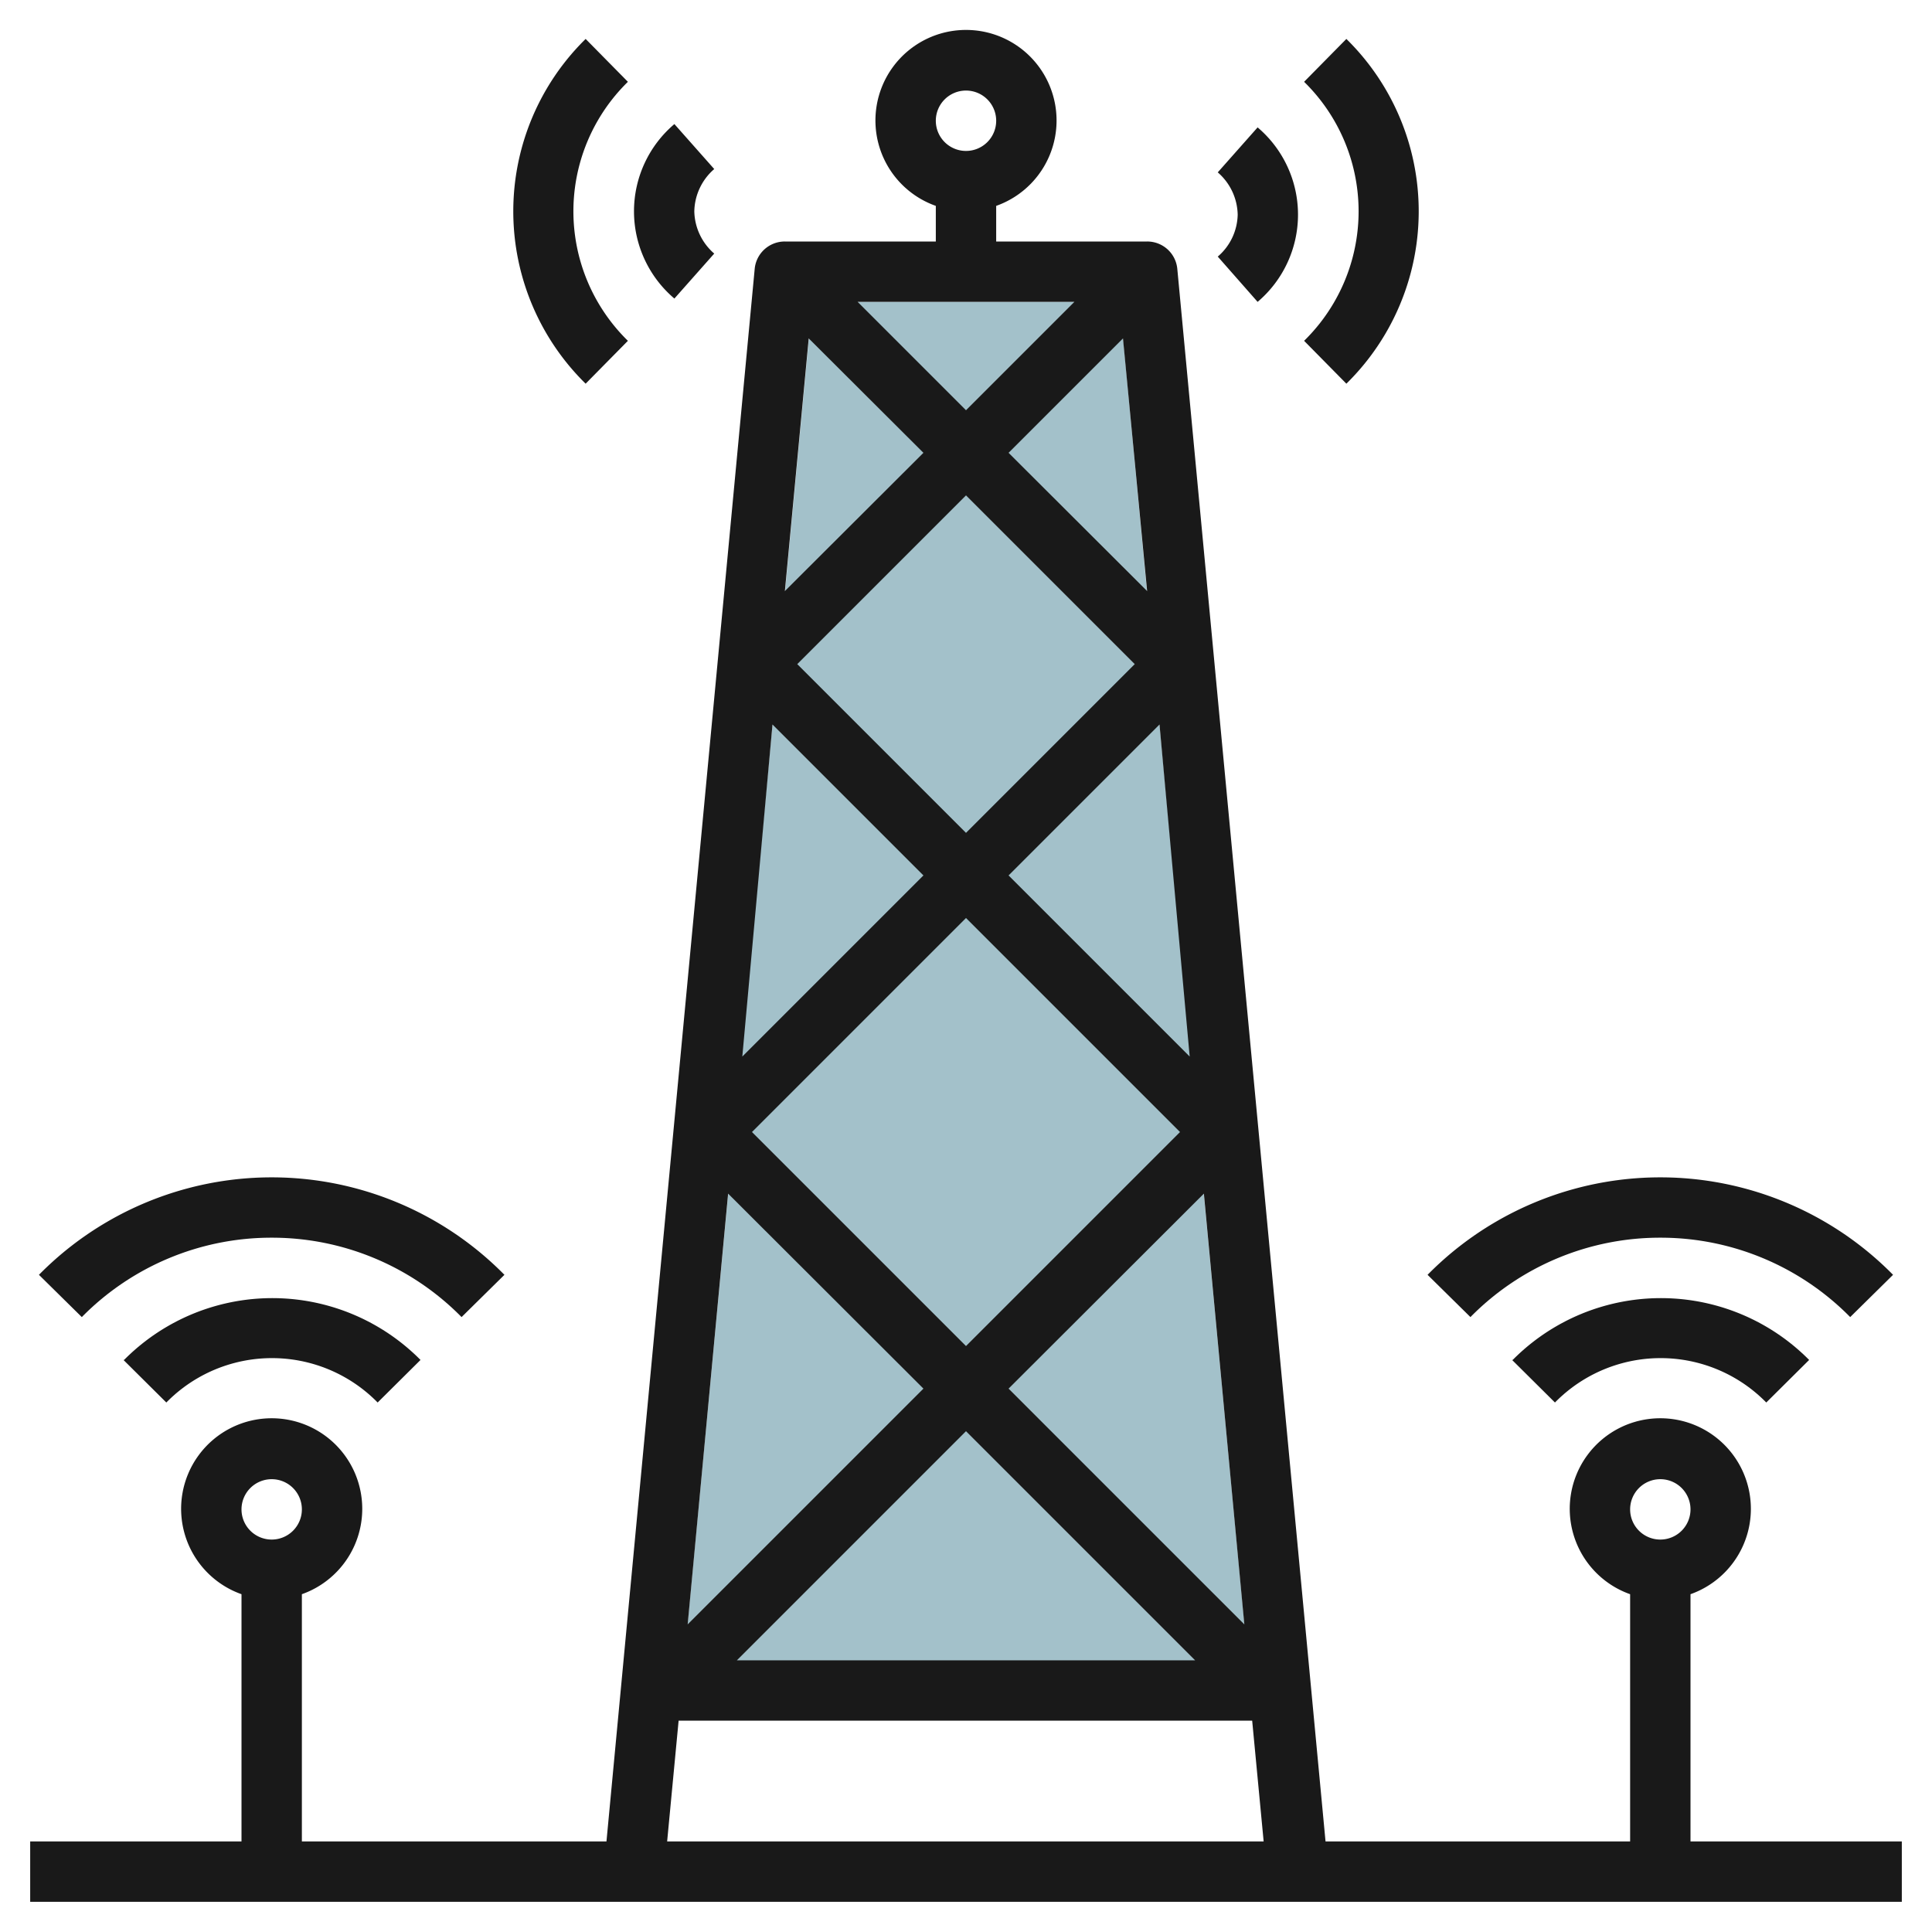 <svg height="512" viewBox="0 0 64 64" width="512" xmlns="http://www.w3.org/2000/svg"><g id="Layer_10" data-name="Layer 10"><path d="m26.91 10-4.34 46h18.86l-4.34-46z" fill="#a3c1ca"/><g fill="#191919"><path d="m41.66 10a3.79 3.79 0 0 0 0-5.78l-1.32 1.49a1.9 1.9 0 0 1 .66 1.4 1.88 1.88 0 0 1 -.66 1.39z"/><path d="m44.6 12.71a8 8 0 0 0 0-11.42l-1.4 1.42a6 6 0 0 1 0 8.58z"/><path d="m23.66 8.4a1.9 1.9 0 0 1 -.66-1.4 1.9 1.9 0 0 1 .66-1.4l-1.32-1.49a3.79 3.79 0 0 0 0 5.78z"/><path d="m20.8 11.29a6 6 0 0 1 0-8.58l-1.4-1.42a8 8 0 0 0 0 11.42z"/><path d="m56 61v-8.19a3 3 0 1 0 -2 0v8.19h-10.09l-4.91-52.09a1 1 0 0 0 -1-.91h-5v-1.18a3 3 0 1 0 -2 0v1.18h-5a1 1 0 0 0 -1 .91l-4.91 52.09h-10.09v-8.19a3 3 0 1 0 -2 0v8.19h-7v2h62v-2zm-1-12a1 1 0 1 1 -1 1 1 1 0 0 1 1-1zm-23-46a1 1 0 1 1 -1 1 1 1 0 0 1 1-1zm-23 46a1 1 0 1 1 -1 1 1 1 0 0 1 1-1zm16.59-25 5 5-6 6zm14.29 15.54 1.34 14.27-7.81-7.81zm-7.88 5.05-7.09-7.09 7.09-7.09 7.09 7.09zm1.41-15.59 5-5 1 11zm-1.41-1.41-5.59-5.59 5.59-5.59 5.59 5.59zm1.41-12.59 3.79-3.79.8 8.37zm-1.41-1.41-3.59-3.59h7.18zm-1.41 1.41-4.59 4.58.79-8.37zm0 31-7.81 7.81 1.34-14.27zm1.41 1.41 7.59 7.59h-15.18zm-9.52 9.59h19l.38 4h-19.76z"/><path d="m50.09 45.05 1.42 1.41a4.9 4.9 0 0 1 7 0l1.42-1.41a6.91 6.91 0 0 0 -9.82 0z"/><path d="m55 41a8.81 8.81 0 0 1 6.29 2.63l1.42-1.4a10.82 10.82 0 0 0 -15.42 0l1.42 1.4a8.81 8.81 0 0 1 6.29-2.63z"/><path d="m4.09 45.05 1.42 1.41a4.9 4.9 0 0 1 7 0l1.42-1.41a6.91 6.91 0 0 0 -9.82 0z"/><path d="m9 41a8.81 8.81 0 0 1 6.29 2.63l1.42-1.4a10.82 10.82 0 0 0 -15.42 0l1.42 1.4a8.81 8.81 0 0 1 6.29-2.63z"/></g></g></svg>